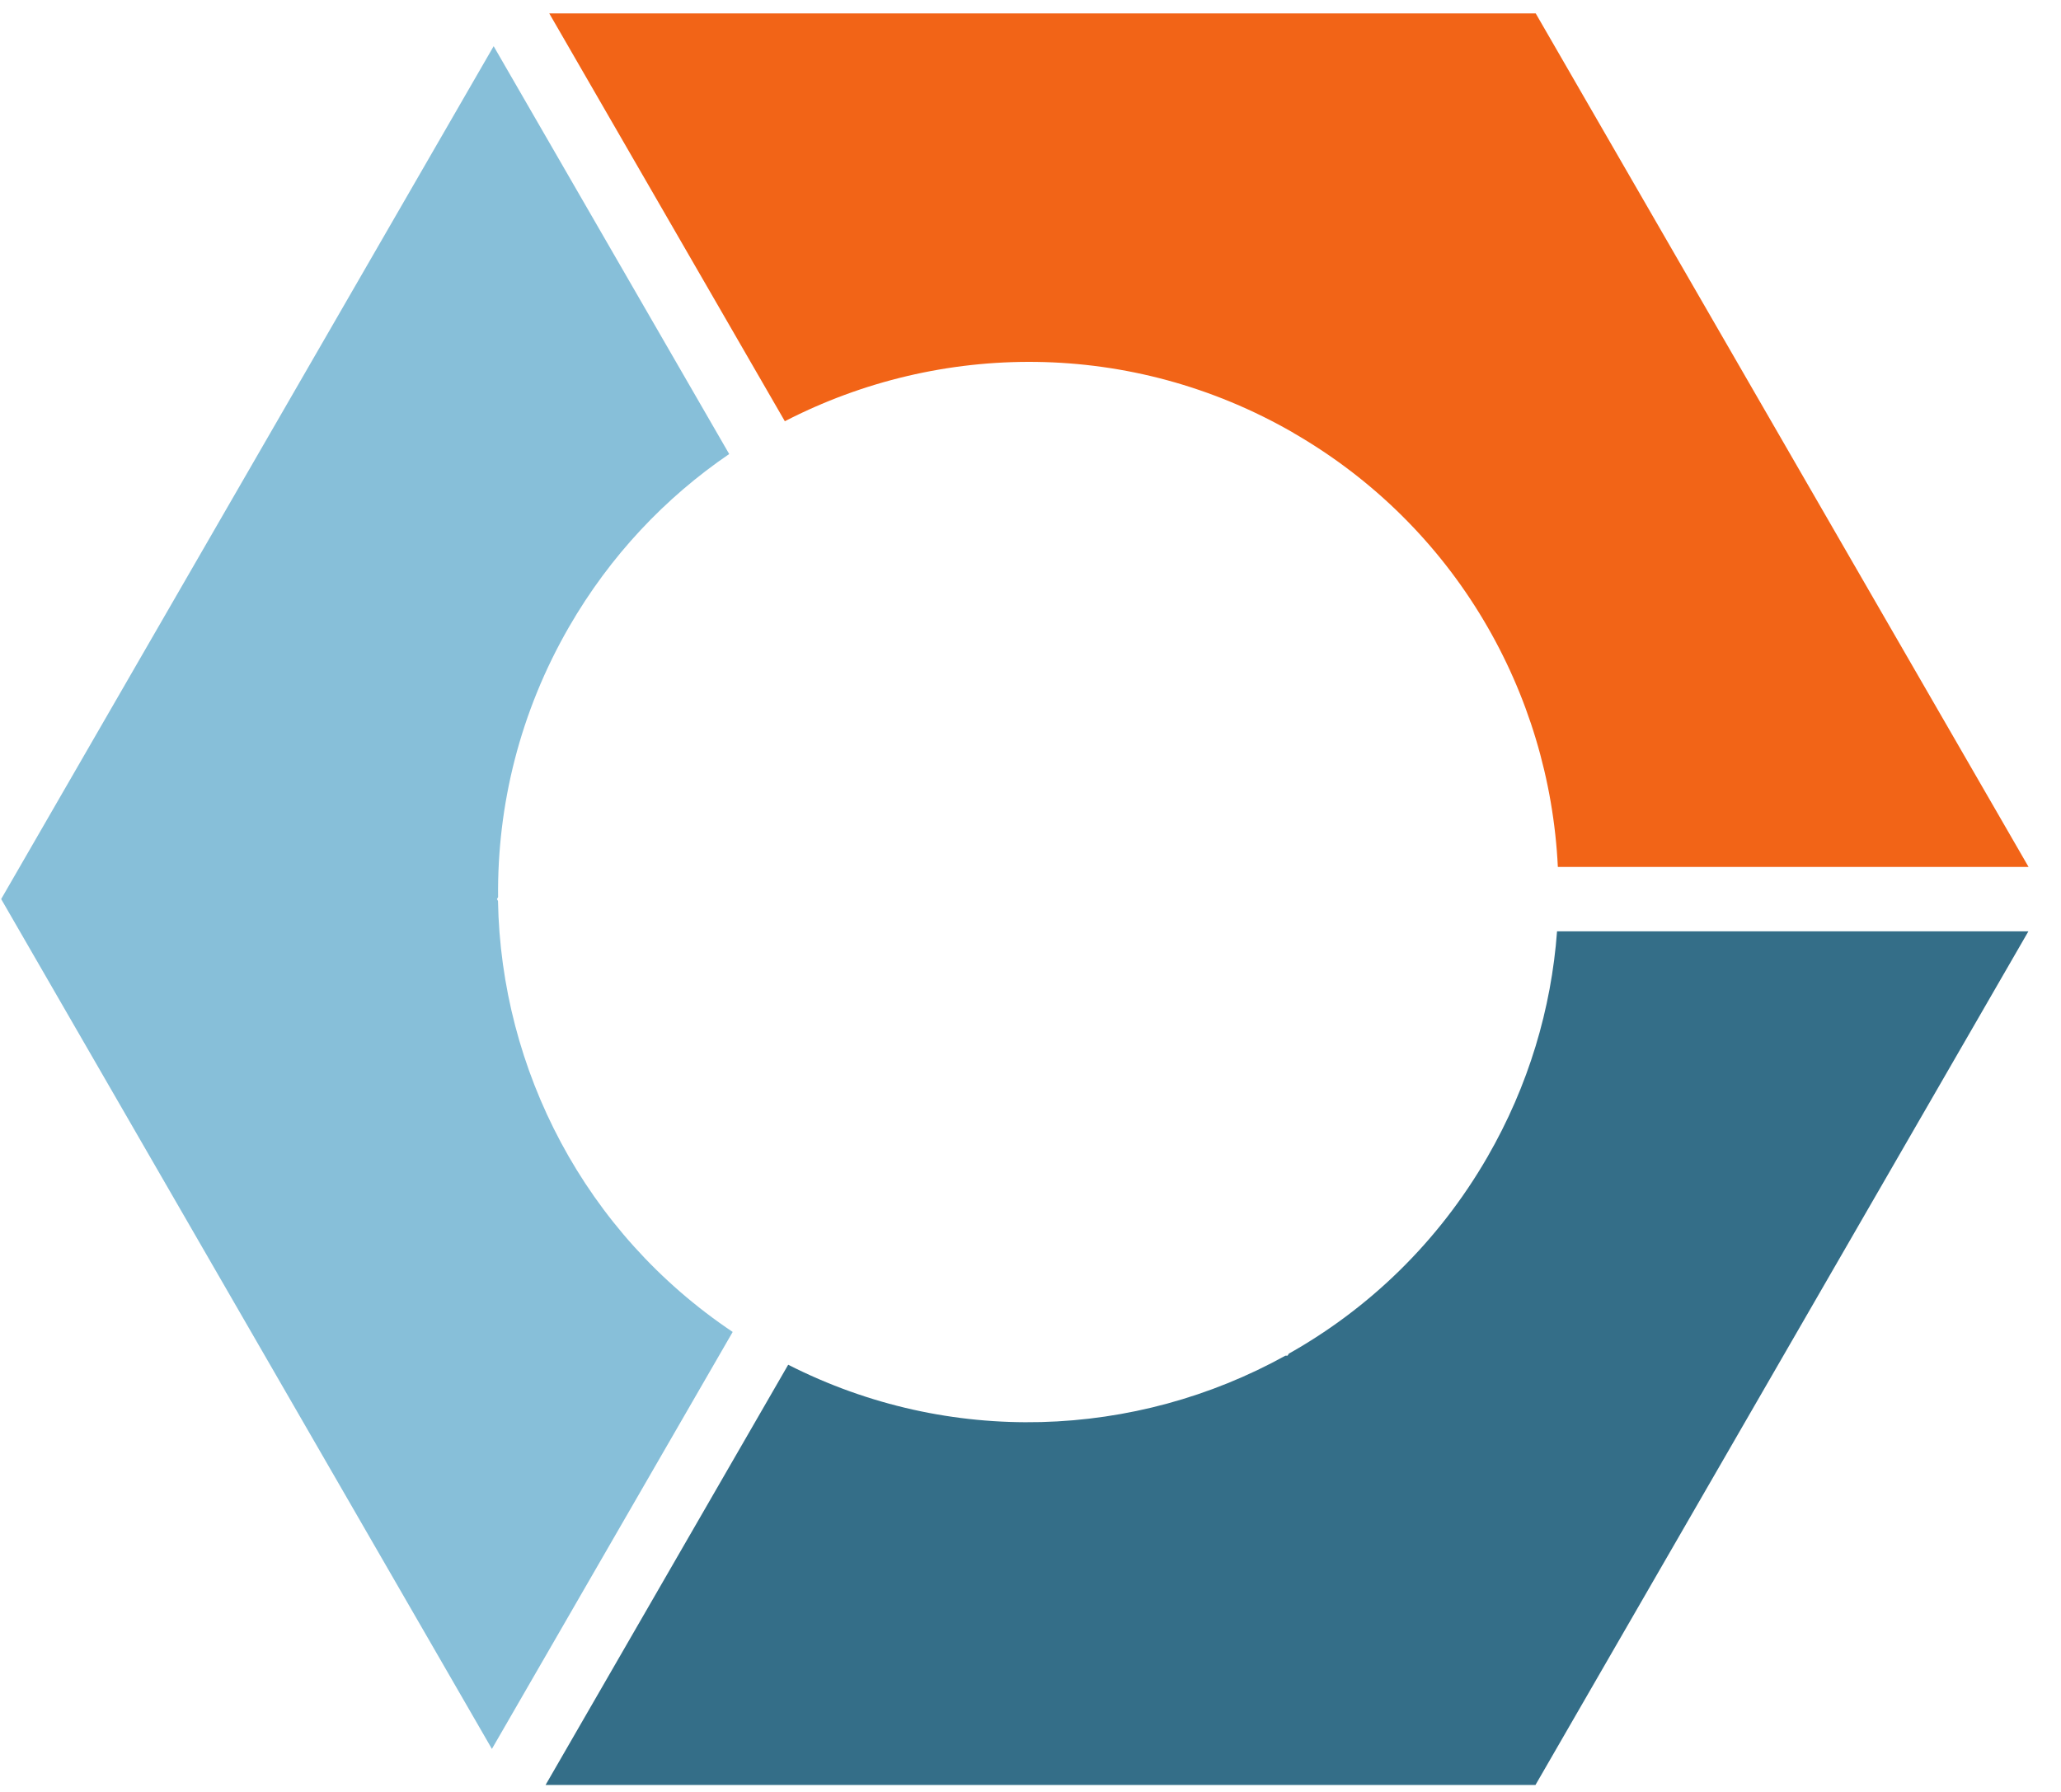 <?xml version="1.0" encoding="UTF-8"?> <svg xmlns="http://www.w3.org/2000/svg" width="46" height="40" viewBox="0 0 46 40" fill="none"><path d="M34.752 20.791C34.625 22.513 34.118 24.234 33.197 25.829C32.098 27.732 30.551 29.212 28.765 30.217L28.739 30.261L28.689 30.262C25.35 32.109 21.198 32.299 17.592 30.464L12.177 39.844L34.271 39.844L45.272 20.79L34.751 20.79L34.752 20.791Z" fill="#346E88"></path><path d="M11.116 20.114L11.092 20.07L11.117 20.026C11.096 17.978 11.602 15.897 12.701 13.993C13.619 12.403 14.852 11.105 16.275 10.135L11.018 1.031L0.026 20.069L10.979 39.04L16.353 29.732C13.047 27.517 11.183 23.876 11.115 20.113L11.116 20.114Z" fill="#87BFD9"></path><path d="M28.869 9.664C32.489 11.754 34.583 15.467 34.77 19.352L45.276 19.352L34.276 0.299L12.259 0.299L17.517 9.403C20.977 7.617 25.247 7.571 28.87 9.663L28.869 9.664Z" fill="#F26417"></path></svg> 